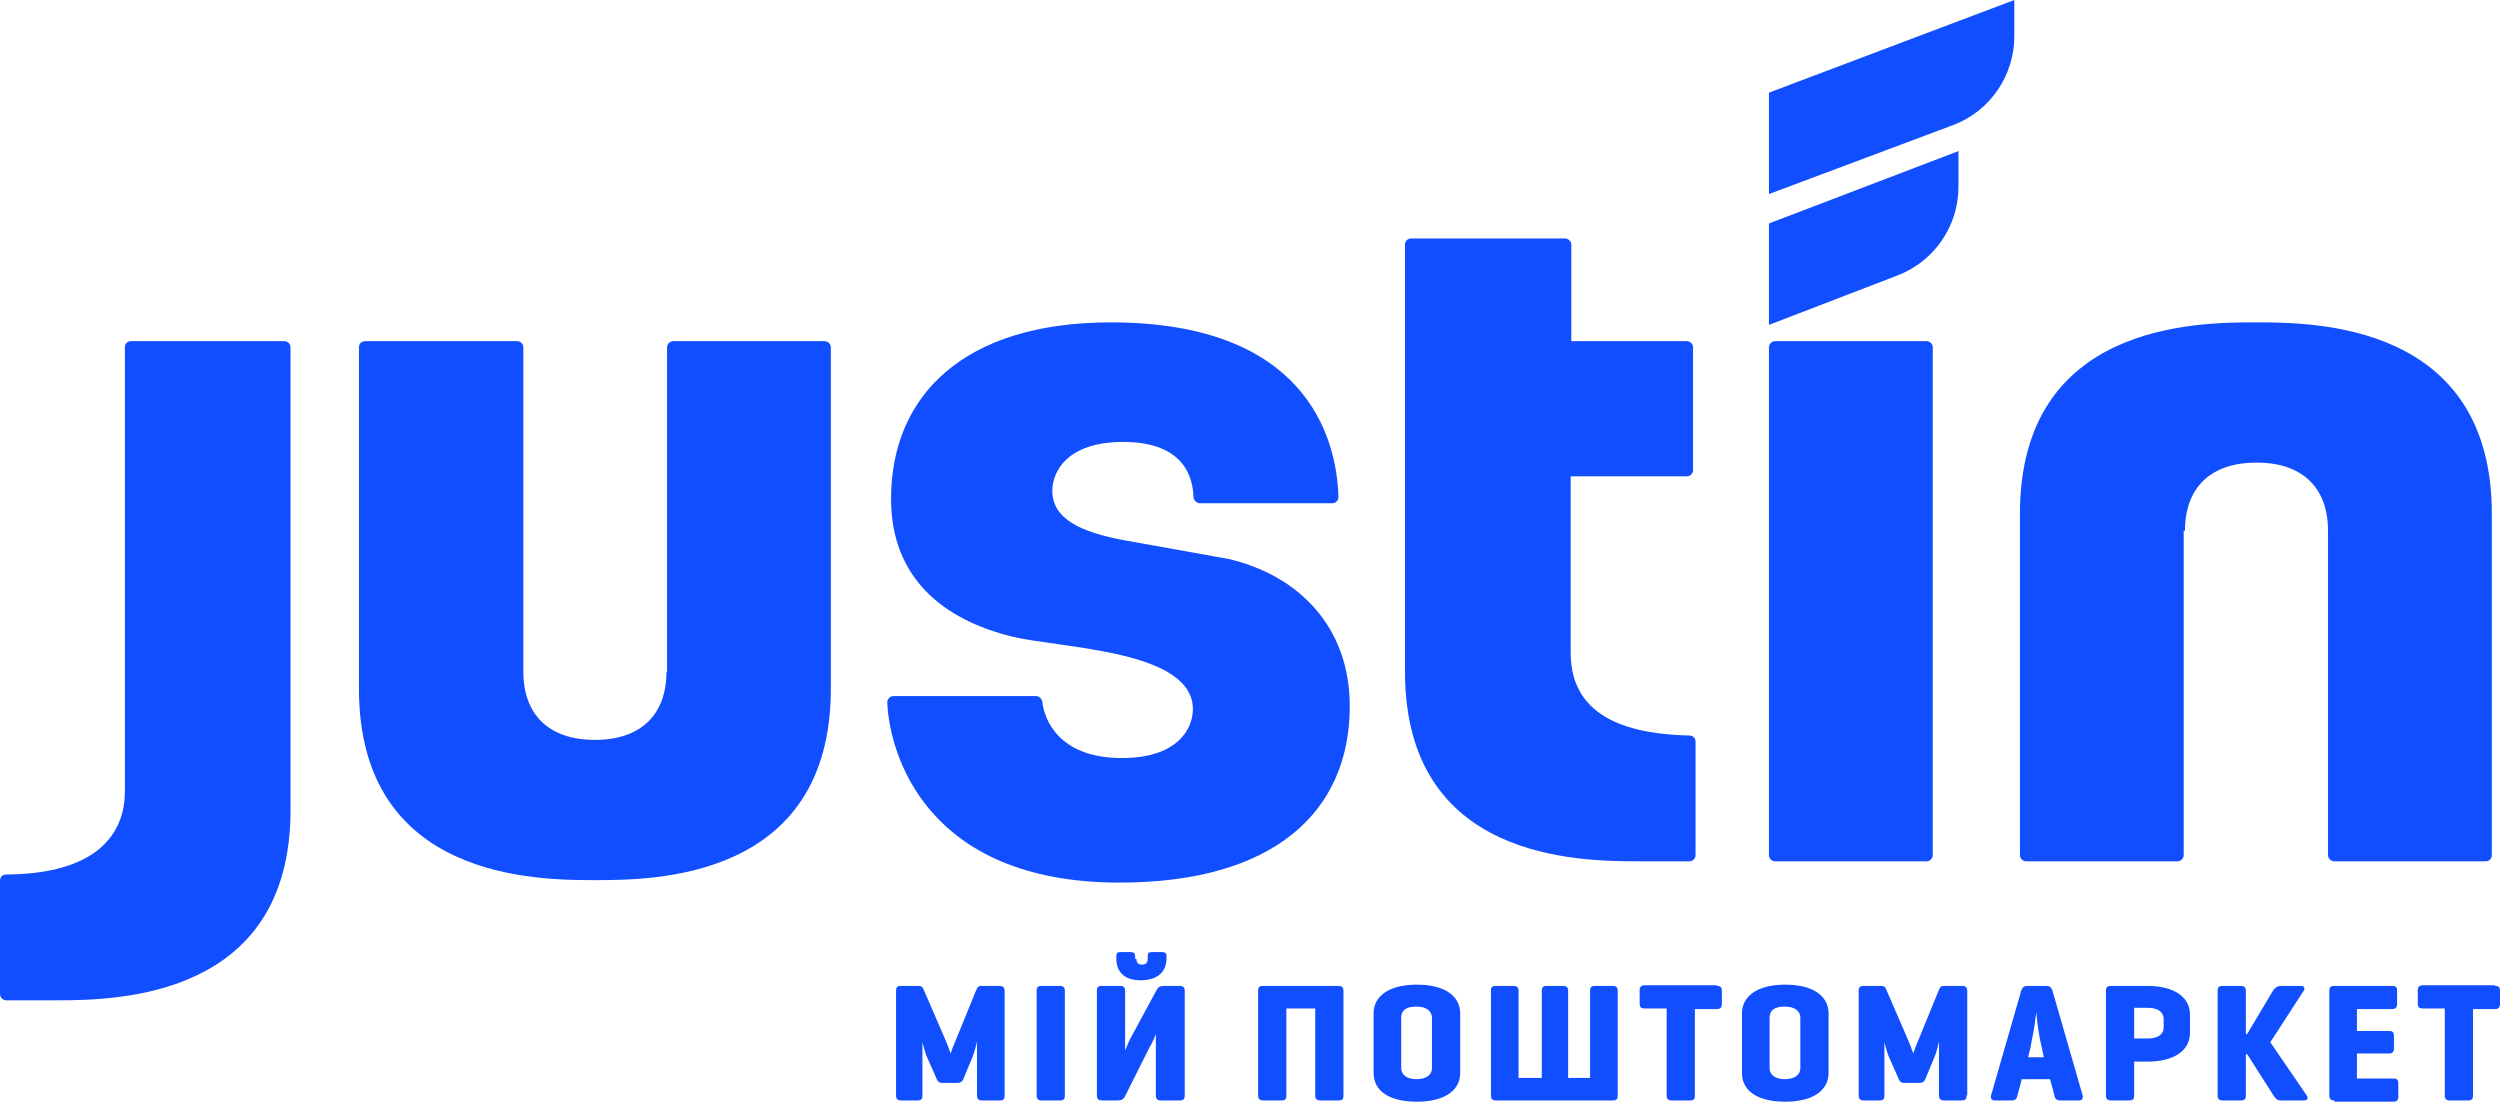 <svg width="118" height="52" viewBox="0 0 118 52" fill="none" xmlns="http://www.w3.org/2000/svg">
<g clip-path="url(#clip0)">
<path d="M92.47 7.12L83.495 10.547V15.334L89.567 13C91.315 12.32 92.44 10.666 92.44 8.804V7.12H92.47Z" fill="#114EFF"/>
<path d="M83.791 40.655H90.93C91.107 40.655 91.226 40.508 91.226 40.36V16.398C91.226 16.221 91.078 16.103 90.93 16.103H83.791C83.614 16.103 83.495 16.251 83.495 16.398V40.36C83.495 40.508 83.614 40.655 83.791 40.655Z" fill="#114EFF"/>
<path d="M74.136 30.816C74.136 30.195 74.136 26.059 74.136 22.484H79.615C79.793 22.484 79.911 22.336 79.911 22.189V16.398C79.911 16.221 79.763 16.102 79.615 16.102H74.165C74.165 16.102 74.165 12.232 74.165 11.552C74.165 11.375 74.017 11.257 73.869 11.257H66.612C66.435 11.257 66.316 11.375 66.316 11.552C66.316 13.384 66.316 23.548 66.316 31.702C66.316 40.595 74.491 40.654 77.364 40.654H79.734C79.911 40.654 80.03 40.507 80.03 40.359V35.011C80.03 34.834 79.911 34.716 79.734 34.716C77.127 34.657 74.136 34.007 74.136 30.816Z" fill="#114EFF"/>
<path d="M5.894 37.376C5.894 38.942 5.035 41.246 0.296 41.276C0.118 41.276 0 41.394 0 41.571V46.919C0 47.096 0.148 47.215 0.296 47.215H2.666C5.539 47.215 13.713 47.096 13.713 38.233C13.713 30.019 13.713 18.408 13.713 16.398C13.713 16.221 13.565 16.103 13.417 16.103H6.19C6.013 16.103 5.894 16.221 5.894 16.398C5.894 18.851 5.894 35.898 5.894 37.376Z" fill="#114EFF"/>
<path d="M31.456 31.703C31.456 33.742 30.241 34.923 28.079 34.923C25.917 34.923 24.702 33.742 24.702 31.703C24.702 30.226 24.702 18.437 24.702 16.398C24.702 16.221 24.554 16.103 24.406 16.103H17.239C17.061 16.103 16.942 16.221 16.942 16.398C16.942 17.876 16.942 25.38 16.942 32.501C16.942 41.512 25.324 41.542 28.079 41.542C30.804 41.542 39.216 41.542 39.216 32.501V16.398C39.216 16.221 39.068 16.103 38.919 16.103H31.781C31.604 16.103 31.485 16.251 31.485 16.398V31.703H31.456Z" fill="#114EFF"/>
<path d="M103.13 25.054C103.13 23.016 104.345 21.834 106.507 21.834C108.669 21.834 109.883 23.016 109.883 25.054C109.883 26.532 109.883 38.32 109.883 40.359C109.883 40.536 110.031 40.654 110.18 40.654H117.317C117.495 40.654 117.614 40.536 117.614 40.359C117.614 38.882 117.614 31.377 117.614 24.257C117.614 15.245 109.232 15.216 106.477 15.216C103.752 15.216 95.341 15.216 95.341 24.257V40.359C95.341 40.536 95.489 40.654 95.637 40.654H102.775C102.953 40.654 103.071 40.507 103.071 40.359V25.054H103.13Z" fill="#114EFF"/>
<path d="M57.992 26.384C57.815 26.354 53.253 25.527 53.046 25.497C51.002 25.113 49.669 24.493 49.669 23.163C49.669 22.307 50.321 20.859 53.016 20.859C55.949 20.859 56.304 22.602 56.334 23.459C56.334 23.607 56.482 23.754 56.63 23.754H62.879C63.057 23.754 63.176 23.607 63.176 23.459C63.087 20.534 61.547 15.216 52.424 15.216C45.493 15.216 42.058 18.672 42.058 23.547C42.058 27.27 44.516 29.25 47.774 30.047C50.084 30.609 56.304 30.668 56.304 33.475C56.304 34.332 55.653 35.779 52.957 35.779C49.936 35.779 49.285 33.918 49.196 33.12C49.166 32.972 49.047 32.854 48.899 32.854H42.176C41.998 32.854 41.88 33.002 41.88 33.15C41.969 35.513 43.657 41.659 52.839 41.659C60.095 41.659 63.709 38.35 63.709 33.327C63.709 29.575 61.28 27.152 57.992 26.384Z" fill="#114EFF"/>
<path d="M95.076 0L83.495 4.373V9.159L92.173 5.909C93.921 5.259 95.076 3.575 95.076 1.714V0Z" fill="#114EFF"/>
<path d="M47.418 51.705C47.418 51.882 47.359 51.941 47.181 51.941H46.352C46.204 51.941 46.115 51.882 46.115 51.705V49.164C46.026 49.548 45.937 49.843 45.848 50.021L45.493 50.877C45.434 51.055 45.345 51.114 45.167 51.114H44.486C44.338 51.114 44.249 51.055 44.19 50.877L43.746 49.873C43.686 49.755 43.627 49.518 43.538 49.194V51.705C43.538 51.882 43.479 51.941 43.301 51.941H42.531C42.383 51.941 42.294 51.882 42.294 51.705V46.771C42.294 46.593 42.353 46.535 42.531 46.535H43.36C43.479 46.535 43.538 46.564 43.597 46.712L44.634 49.105C44.693 49.252 44.782 49.459 44.871 49.725C44.93 49.548 44.989 49.371 45.108 49.105L46.085 46.712C46.145 46.564 46.204 46.535 46.322 46.535H47.181C47.329 46.535 47.418 46.593 47.418 46.771V51.705Z" fill="#114EFF"/>
<path d="M50.262 51.705C50.262 51.882 50.203 51.941 50.025 51.941H49.166C49.018 51.941 48.929 51.882 48.929 51.705V46.771C48.929 46.593 48.989 46.535 49.166 46.535H50.025C50.173 46.535 50.262 46.593 50.262 46.771V51.705Z" fill="#114EFF"/>
<path d="M53.105 51.734C53.046 51.882 52.928 51.941 52.75 51.941H52.01C51.861 51.941 51.773 51.882 51.773 51.705V46.771C51.773 46.593 51.832 46.535 52.01 46.535H52.869C53.017 46.535 53.105 46.593 53.105 46.771V49.577C53.224 49.312 53.313 49.075 53.402 48.928L54.586 46.741C54.646 46.593 54.764 46.535 54.942 46.535H55.682C55.831 46.535 55.919 46.593 55.919 46.771V51.705C55.919 51.882 55.86 51.941 55.682 51.941H54.794C54.646 51.941 54.557 51.882 54.557 51.705V48.809C54.498 48.957 54.438 49.135 54.231 49.489L53.105 51.734ZM53.639 45.264C53.639 45.441 53.728 45.53 53.905 45.53C54.083 45.53 54.172 45.441 54.172 45.264V45.116C54.172 44.969 54.231 44.939 54.379 44.939H54.853C55.001 44.939 55.06 44.998 55.06 45.116V45.234C55.06 45.884 54.616 46.269 53.846 46.269C53.105 46.269 52.691 45.914 52.691 45.234V45.116C52.691 44.969 52.75 44.939 52.898 44.939H53.372C53.52 44.939 53.579 44.998 53.579 45.116V45.264H53.639Z" fill="#114EFF"/>
<path d="M63.175 46.535C63.324 46.535 63.412 46.593 63.412 46.771V51.705C63.412 51.882 63.353 51.941 63.175 51.941H62.316C62.168 51.941 62.079 51.882 62.079 51.705V47.598H60.717V51.705C60.717 51.882 60.658 51.941 60.48 51.941H59.621C59.473 51.941 59.384 51.882 59.384 51.705V46.771C59.384 46.593 59.443 46.535 59.621 46.535H63.175Z" fill="#114EFF"/>
<path d="M64.834 50.641V47.834C64.834 47.007 65.574 46.475 66.877 46.475C68.181 46.475 68.921 47.007 68.921 47.834V50.641C68.921 51.469 68.181 52 66.877 52C65.574 52 64.834 51.498 64.834 50.641ZM67.588 50.405V48.041C67.588 47.716 67.322 47.51 66.848 47.51C66.374 47.51 66.137 47.687 66.137 48.041V50.405C66.137 50.73 66.404 50.937 66.848 50.937C67.292 50.937 67.588 50.759 67.588 50.405Z" fill="#114EFF"/>
<path d="M73.957 50.877H75.052V46.771C75.052 46.593 75.112 46.535 75.289 46.535H76.119C76.267 46.535 76.356 46.593 76.356 46.771V51.705C76.356 51.882 76.296 51.941 76.119 51.941H70.61C70.462 51.941 70.373 51.882 70.373 51.705V46.771C70.373 46.593 70.432 46.535 70.61 46.535H71.439C71.587 46.535 71.676 46.593 71.676 46.771V50.877H72.772V46.771C72.772 46.593 72.831 46.535 73.009 46.535H73.779C73.927 46.535 74.016 46.593 74.016 46.771V50.877H73.957Z" fill="#114EFF"/>
<path d="M81.035 46.535C81.213 46.535 81.272 46.594 81.272 46.772V47.392C81.272 47.54 81.213 47.628 81.035 47.628H79.998V51.706C79.998 51.883 79.939 51.942 79.761 51.942H78.902C78.754 51.942 78.665 51.883 78.665 51.706V47.599H77.629C77.451 47.599 77.392 47.54 77.392 47.362V46.742C77.392 46.594 77.451 46.506 77.629 46.506H81.035V46.535Z" fill="#114EFF"/>
<path d="M82.221 50.641V47.834C82.221 47.007 82.962 46.475 84.265 46.475C85.568 46.475 86.308 47.007 86.308 47.834V50.641C86.308 51.469 85.568 52 84.265 52C82.962 52 82.221 51.498 82.221 50.641ZM84.976 50.405V48.041C84.976 47.716 84.709 47.51 84.235 47.51C83.761 47.51 83.524 47.687 83.524 48.041V50.405C83.524 50.73 83.791 50.937 84.235 50.937C84.68 50.937 84.976 50.759 84.976 50.405Z" fill="#114EFF"/>
<path d="M92.824 51.705C92.824 51.882 92.765 51.941 92.587 51.941H91.758C91.61 51.941 91.521 51.882 91.521 51.705V49.164C91.432 49.548 91.343 49.843 91.254 50.021L90.899 50.877C90.839 51.055 90.751 51.114 90.573 51.114H89.892C89.744 51.114 89.655 51.055 89.596 50.877L89.151 49.873C89.092 49.755 89.033 49.518 88.944 49.194V51.705C88.944 51.882 88.885 51.941 88.707 51.941H87.967C87.819 51.941 87.73 51.882 87.73 51.705V46.771C87.73 46.593 87.789 46.535 87.967 46.535H88.796C88.914 46.535 88.974 46.564 89.033 46.712L90.07 49.105C90.129 49.252 90.218 49.459 90.307 49.725C90.366 49.548 90.425 49.371 90.543 49.105L91.521 46.712C91.58 46.564 91.639 46.535 91.758 46.535H92.617C92.765 46.535 92.854 46.593 92.854 46.771V51.705H92.824Z" fill="#114EFF"/>
<path d="M96.584 46.535C96.732 46.535 96.821 46.593 96.88 46.771L98.302 51.705C98.331 51.852 98.272 51.941 98.124 51.941H97.236C97.088 51.941 96.999 51.882 96.969 51.705L96.762 50.937H95.429L95.222 51.705C95.192 51.882 95.103 51.941 94.955 51.941H94.155C94.007 51.941 93.948 51.852 93.978 51.705L95.399 46.771C95.459 46.593 95.547 46.535 95.695 46.535H96.584ZM95.725 49.903H96.466L96.377 49.459C96.258 49.016 96.169 48.366 96.11 47.775C96.081 48.011 96.051 48.307 95.992 48.632C95.933 48.957 95.873 49.223 95.843 49.43L95.725 49.903Z" fill="#114EFF"/>
<path d="M100.732 50.109V51.705C100.732 51.882 100.673 51.941 100.496 51.941H99.637C99.489 51.941 99.4 51.882 99.4 51.705V46.771C99.4 46.593 99.459 46.535 99.637 46.535H101.355C102.628 46.535 103.368 47.066 103.368 47.894V48.75C103.368 49.577 102.628 50.109 101.355 50.109H100.732ZM100.732 47.598V49.016H101.384C101.829 49.016 102.125 48.839 102.125 48.484V48.1C102.125 47.775 101.858 47.569 101.384 47.569H100.732V47.598Z" fill="#114EFF"/>
<path d="M107.159 49.194L108.877 51.705C108.966 51.823 108.907 51.941 108.759 51.941H107.633C107.515 51.941 107.426 51.882 107.307 51.705L106.064 49.755H106.004V51.705C106.004 51.882 105.945 51.941 105.767 51.941H104.909C104.76 51.941 104.671 51.882 104.671 51.705V46.771C104.671 46.593 104.731 46.535 104.909 46.535H105.767C105.915 46.535 106.004 46.593 106.004 46.771V48.809H106.064L107.278 46.771C107.367 46.623 107.515 46.535 107.663 46.535H108.611C108.759 46.535 108.818 46.653 108.729 46.771L107.159 49.194Z" fill="#114EFF"/>
<path d="M110.18 51.941C110.032 51.941 109.943 51.882 109.943 51.705V46.771C109.943 46.593 110.003 46.535 110.18 46.535H112.905C113.083 46.535 113.142 46.593 113.142 46.771V47.391C113.142 47.539 113.083 47.628 112.905 47.628H111.247V48.662H112.757C112.935 48.662 112.994 48.721 112.994 48.898V49.489C112.994 49.637 112.935 49.725 112.757 49.725H111.247V50.907H112.965C113.142 50.907 113.201 50.966 113.201 51.143V51.764C113.201 51.911 113.142 52 112.965 52H110.18V51.941Z" fill="#114EFF"/>
<path d="M117.762 46.535C117.94 46.535 118 46.594 118 46.772V47.392C118 47.54 117.94 47.628 117.762 47.628H116.726V51.706C116.726 51.883 116.667 51.942 116.489 51.942H115.63C115.482 51.942 115.393 51.883 115.393 51.706V47.599H114.356C114.179 47.599 114.12 47.54 114.12 47.362V46.742C114.12 46.594 114.179 46.506 114.356 46.506H117.762V46.535Z" fill="#114EFF"/>
</g>
<defs>
<clipPath id="clip0">
<rect width="118" height="52" fill="white"/>
</clipPath>
</defs>
</svg>
